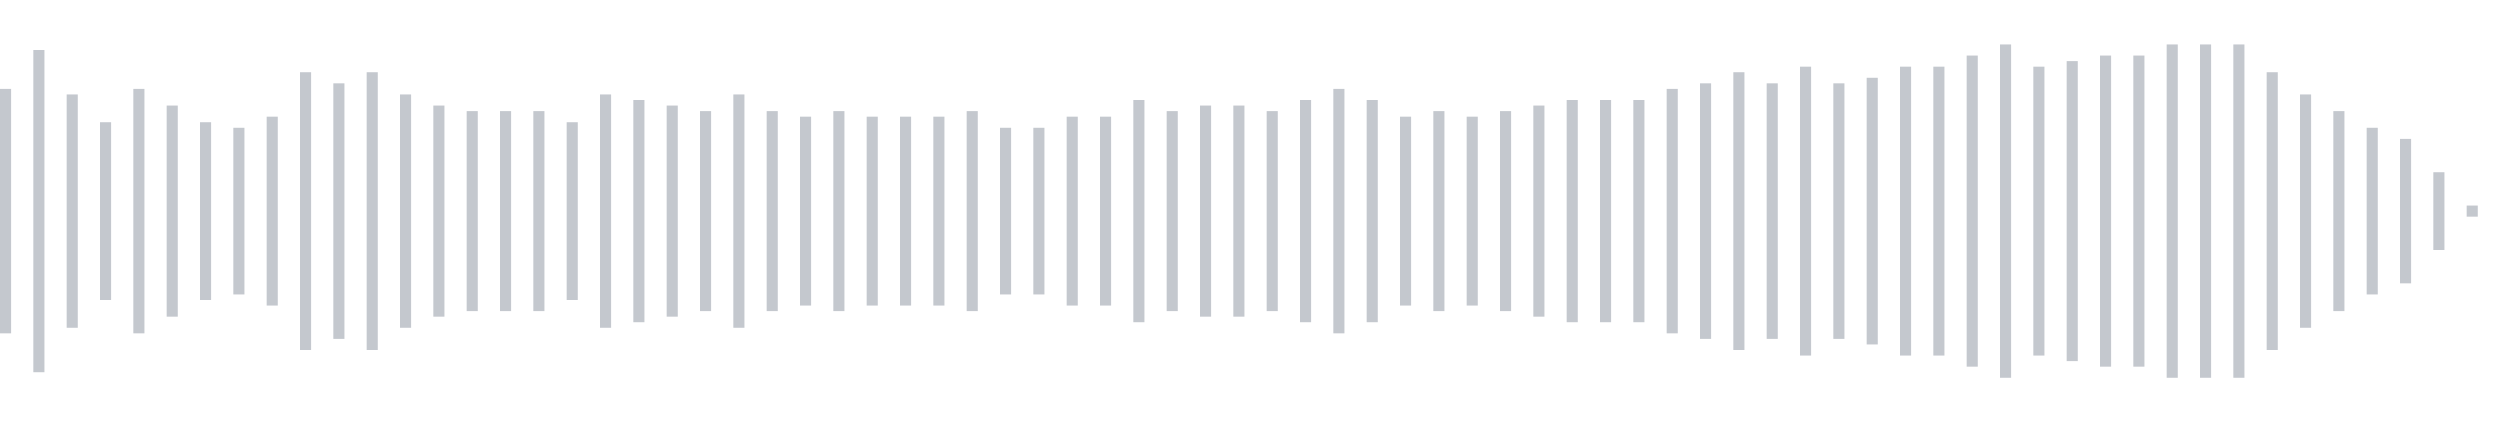 <svg xmlns="http://www.w3.org/2000/svg" xmlns:xlink="http://www.w3/org/1999/xlink" viewBox="0 0 225 38" preserveAspectRatio="none" width="100%" height="100%" fill="#C4C8CE"><g id="waveform-6e485ee0-7fc1-4ec1-a0a7-8a0ec84e720e"><rect x="0" y="8.0" width="1" height="22"/><rect x="3" y="4.5" width="1" height="29"/><rect x="6" y="8.5" width="1" height="21"/><rect x="9" y="11.0" width="1" height="16"/><rect x="12" y="8.0" width="1" height="22"/><rect x="15" y="9.5" width="1" height="19"/><rect x="18" y="11.0" width="1" height="16"/><rect x="21" y="11.5" width="1" height="15"/><rect x="24" y="10.5" width="1" height="17"/><rect x="27" y="6.5" width="1" height="25"/><rect x="30" y="7.5" width="1" height="23"/><rect x="33" y="6.5" width="1" height="25"/><rect x="36" y="8.5" width="1" height="21"/><rect x="39" y="9.5" width="1" height="19"/><rect x="42" y="10.0" width="1" height="18"/><rect x="45" y="10.0" width="1" height="18"/><rect x="48" y="10.0" width="1" height="18"/><rect x="51" y="11.0" width="1" height="16"/><rect x="54" y="8.5" width="1" height="21"/><rect x="57" y="9.0" width="1" height="20"/><rect x="60" y="9.5" width="1" height="19"/><rect x="63" y="10.0" width="1" height="18"/><rect x="66" y="8.5" width="1" height="21"/><rect x="69" y="10.0" width="1" height="18"/><rect x="72" y="10.5" width="1" height="17"/><rect x="75" y="10.0" width="1" height="18"/><rect x="78" y="10.5" width="1" height="17"/><rect x="81" y="10.5" width="1" height="17"/><rect x="84" y="10.5" width="1" height="17"/><rect x="87" y="10.0" width="1" height="18"/><rect x="90" y="11.5" width="1" height="15"/><rect x="93" y="11.5" width="1" height="15"/><rect x="96" y="10.5" width="1" height="17"/><rect x="99" y="10.5" width="1" height="17"/><rect x="102" y="9.0" width="1" height="20"/><rect x="105" y="10.0" width="1" height="18"/><rect x="108" y="9.5" width="1" height="19"/><rect x="111" y="9.5" width="1" height="19"/><rect x="114" y="10.0" width="1" height="18"/><rect x="117" y="9.0" width="1" height="20"/><rect x="120" y="8.0" width="1" height="22"/><rect x="123" y="9.0" width="1" height="20"/><rect x="126" y="10.5" width="1" height="17"/><rect x="129" y="10.0" width="1" height="18"/><rect x="132" y="10.5" width="1" height="17"/><rect x="135" y="10.0" width="1" height="18"/><rect x="138" y="9.5" width="1" height="19"/><rect x="141" y="9.0" width="1" height="20"/><rect x="144" y="9.0" width="1" height="20"/><rect x="147" y="9.0" width="1" height="20"/><rect x="150" y="8.0" width="1" height="22"/><rect x="153" y="7.5" width="1" height="23"/><rect x="156" y="6.5" width="1" height="25"/><rect x="159" y="7.5" width="1" height="23"/><rect x="162" y="6.0" width="1" height="26"/><rect x="165" y="7.5" width="1" height="23"/><rect x="168" y="7.0" width="1" height="24"/><rect x="171" y="6.0" width="1" height="26"/><rect x="174" y="6.0" width="1" height="26"/><rect x="177" y="5.0" width="1" height="28"/><rect x="180" y="4.0" width="1" height="30"/><rect x="183" y="6.0" width="1" height="26"/><rect x="186" y="5.5" width="1" height="27"/><rect x="189" y="5.0" width="1" height="28"/><rect x="192" y="5.0" width="1" height="28"/><rect x="195" y="4.0" width="1" height="30"/><rect x="198" y="4.0" width="1" height="30"/><rect x="201" y="4.0" width="1" height="30"/><rect x="204" y="6.5" width="1" height="25"/><rect x="207" y="8.5" width="1" height="21"/><rect x="210" y="10.0" width="1" height="18"/><rect x="213" y="11.5" width="1" height="15"/><rect x="216" y="12.5" width="1" height="13"/><rect x="219" y="15.5" width="1" height="7"/><rect x="222" y="18.5" width="1" height="1"/></g></svg>
